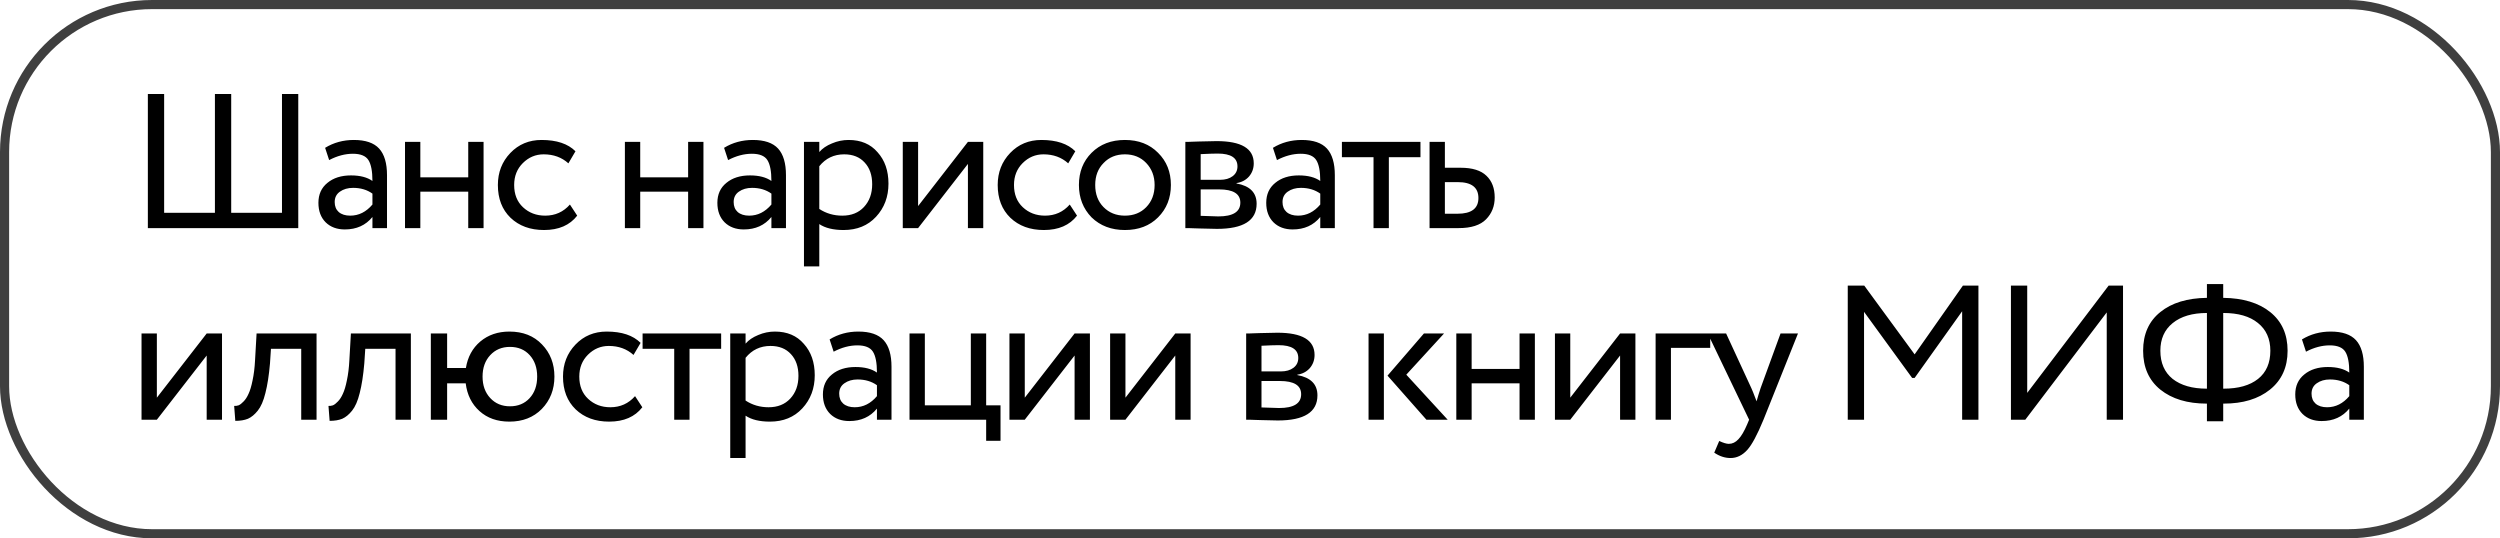 <?xml version="1.0" encoding="UTF-8"?> <svg xmlns="http://www.w3.org/2000/svg" width="274" height="59" viewBox="0 0 274 59" fill="none"><rect x="0.5" y="0.5" width="273" height="58" rx="16.17" stroke="#3F3F3F"></rect><path d="M32.69 25H16.205V10.3H17.99V23.32H23.555V10.3H25.34V23.32H30.905V10.3H32.69V25ZM36.074 17.545L35.633 16.201C36.571 15.627 37.62 15.34 38.782 15.34C40.056 15.34 40.98 15.655 41.554 16.285C42.129 16.915 42.416 17.888 42.416 19.204V25H40.819V23.782C40.078 24.692 39.069 25.147 37.795 25.147C36.928 25.147 36.227 24.888 35.696 24.37C35.163 23.838 34.898 23.124 34.898 22.228C34.898 21.304 35.227 20.576 35.885 20.044C36.542 19.498 37.404 19.225 38.468 19.225C39.462 19.225 40.245 19.428 40.819 19.834C40.819 18.77 40.672 18.007 40.379 17.545C40.084 17.083 39.517 16.852 38.678 16.852C37.824 16.852 36.956 17.083 36.074 17.545ZM38.383 23.635C39.322 23.635 40.133 23.229 40.819 22.417V21.22C40.231 20.8 39.525 20.59 38.699 20.59C38.124 20.59 37.642 20.73 37.249 21.01C36.871 21.276 36.682 21.654 36.682 22.144C36.682 22.606 36.83 22.97 37.123 23.236C37.431 23.502 37.852 23.635 38.383 23.635ZM52.999 25H51.319V21.01H46.069V25H44.389V15.55H46.069V19.435H51.319V15.55H52.999V25ZM62.463 22.417L63.261 23.635C62.449 24.685 61.238 25.21 59.628 25.21C58.116 25.21 56.891 24.762 55.953 23.866C55.029 22.97 54.567 21.773 54.567 20.275C54.567 18.889 55.022 17.72 55.932 16.768C56.842 15.816 57.983 15.34 59.355 15.34C61.007 15.34 62.246 15.753 63.072 16.579L62.295 17.902C61.567 17.244 60.664 16.915 59.586 16.915C58.704 16.915 57.941 17.237 57.297 17.881C56.667 18.511 56.352 19.309 56.352 20.275C56.352 21.297 56.674 22.109 57.318 22.711C57.976 23.327 58.788 23.635 59.754 23.635C60.846 23.635 61.749 23.229 62.463 22.417ZM77.098 25H75.418V21.01H70.168V25H68.488V15.55H70.168V19.435H75.418V15.55H77.098V25ZM79.8 17.545L79.359 16.201C80.297 15.627 81.347 15.34 82.509 15.34C83.783 15.34 84.707 15.655 85.281 16.285C85.855 16.915 86.142 17.888 86.142 19.204V25H84.546V23.782C83.804 24.692 82.796 25.147 81.522 25.147C80.654 25.147 79.954 24.888 79.422 24.37C78.89 23.838 78.624 23.124 78.624 22.228C78.624 21.304 78.953 20.576 79.611 20.044C80.269 19.498 81.13 19.225 82.194 19.225C83.188 19.225 83.972 19.428 84.546 19.834C84.546 18.77 84.399 18.007 84.105 17.545C83.811 17.083 83.244 16.852 82.404 16.852C81.55 16.852 80.682 17.083 79.8 17.545ZM82.11 23.635C83.048 23.635 83.86 23.229 84.546 22.417V21.22C83.958 20.8 83.251 20.59 82.425 20.59C81.851 20.59 81.368 20.73 80.976 21.01C80.598 21.276 80.409 21.654 80.409 22.144C80.409 22.606 80.556 22.97 80.85 23.236C81.158 23.502 81.578 23.635 82.11 23.635ZM89.795 29.2H88.115V15.55H89.795V16.663C90.131 16.271 90.593 15.956 91.181 15.718C91.769 15.466 92.378 15.34 93.008 15.34C94.352 15.34 95.409 15.788 96.179 16.684C96.977 17.566 97.376 18.714 97.376 20.128C97.376 21.57 96.921 22.781 96.011 23.761C95.115 24.727 93.932 25.21 92.462 25.21C91.328 25.21 90.439 24.993 89.795 24.559V29.2ZM92.525 16.915C91.405 16.915 90.495 17.349 89.795 18.217V22.9C90.537 23.39 91.377 23.635 92.315 23.635C93.309 23.635 94.1 23.32 94.688 22.69C95.29 22.046 95.591 21.213 95.591 20.191C95.591 19.197 95.318 18.406 94.772 17.818C94.226 17.216 93.477 16.915 92.525 16.915ZM106.084 17.965L100.624 25H98.944V15.55H100.624V22.585L106.084 15.55H107.764V25H106.084V17.965ZM117.244 22.417L118.042 23.635C117.23 24.685 116.019 25.21 114.409 25.21C112.897 25.21 111.672 24.762 110.734 23.866C109.81 22.97 109.348 21.773 109.348 20.275C109.348 18.889 109.803 17.72 110.713 16.768C111.623 15.816 112.764 15.34 114.136 15.34C115.788 15.34 117.027 15.753 117.853 16.579L117.076 17.902C116.348 17.244 115.445 16.915 114.367 16.915C113.485 16.915 112.722 17.237 112.078 17.881C111.448 18.511 111.133 19.309 111.133 20.275C111.133 21.297 111.455 22.109 112.099 22.711C112.757 23.327 113.569 23.635 114.535 23.635C115.627 23.635 116.53 23.229 117.244 22.417ZM119.636 23.824C118.712 22.872 118.25 21.689 118.25 20.275C118.25 18.847 118.712 17.671 119.636 16.747C120.574 15.809 121.792 15.34 123.29 15.34C124.788 15.34 125.999 15.809 126.923 16.747C127.861 17.671 128.33 18.847 128.33 20.275C128.33 21.703 127.861 22.886 126.923 23.824C125.999 24.748 124.788 25.21 123.29 25.21C121.806 25.21 120.588 24.748 119.636 23.824ZM120.959 17.86C120.343 18.476 120.035 19.281 120.035 20.275C120.035 21.269 120.336 22.074 120.938 22.69C121.554 23.32 122.338 23.635 123.29 23.635C124.242 23.635 125.019 23.327 125.621 22.711C126.237 22.081 126.545 21.269 126.545 20.275C126.545 19.309 126.237 18.504 125.621 17.86C125.019 17.23 124.242 16.915 123.29 16.915C122.338 16.915 121.561 17.23 120.959 17.86ZM129.914 25V15.55C129.984 15.55 130.082 15.55 130.208 15.55C130.334 15.536 130.516 15.529 130.754 15.529C130.992 15.515 131.209 15.508 131.405 15.508C132.441 15.48 133.085 15.466 133.337 15.466C136.053 15.466 137.411 16.278 137.411 17.902C137.411 18.462 137.236 18.945 136.886 19.351C136.536 19.743 136.081 19.981 135.521 20.065V20.107C136.991 20.373 137.726 21.115 137.726 22.333C137.726 24.167 136.277 25.084 133.379 25.084C133.239 25.084 132.623 25.07 131.531 25.042C131.321 25.042 131.09 25.035 130.838 25.021C130.586 25.021 130.39 25.014 130.25 25C130.11 25 129.998 25 129.914 25ZM133.61 20.758H131.594V23.656C132.602 23.698 133.246 23.719 133.526 23.719C135.136 23.719 135.941 23.215 135.941 22.207C135.941 21.241 135.164 20.758 133.61 20.758ZM133.463 16.831C133.057 16.831 132.434 16.852 131.594 16.894V19.708H133.715C134.289 19.708 134.751 19.575 135.101 19.309C135.451 19.043 135.626 18.686 135.626 18.238C135.626 17.3 134.905 16.831 133.463 16.831ZM139.955 17.545L139.514 16.201C140.452 15.627 141.502 15.34 142.664 15.34C143.938 15.34 144.862 15.655 145.436 16.285C146.01 16.915 146.297 17.888 146.297 19.204V25H144.701V23.782C143.959 24.692 142.951 25.147 141.677 25.147C140.809 25.147 140.109 24.888 139.577 24.37C139.045 23.838 138.779 23.124 138.779 22.228C138.779 21.304 139.108 20.576 139.766 20.044C140.424 19.498 141.285 19.225 142.349 19.225C143.343 19.225 144.127 19.428 144.701 19.834C144.701 18.77 144.554 18.007 144.26 17.545C143.966 17.083 143.399 16.852 142.559 16.852C141.705 16.852 140.837 17.083 139.955 17.545ZM142.265 23.635C143.203 23.635 144.015 23.229 144.701 22.417V21.22C144.113 20.8 143.406 20.59 142.58 20.59C142.006 20.59 141.523 20.73 141.131 21.01C140.753 21.276 140.564 21.654 140.564 22.144C140.564 22.606 140.711 22.97 141.005 23.236C141.313 23.502 141.733 23.635 142.265 23.635ZM150.538 17.23H147.073V15.55H155.683V17.23H152.218V25H150.538V17.23ZM159.871 25H156.679V15.55H158.359V18.385H160.081C161.369 18.385 162.314 18.679 162.916 19.267C163.518 19.841 163.819 20.632 163.819 21.64C163.819 22.592 163.504 23.39 162.874 24.034C162.244 24.678 161.243 25 159.871 25ZM159.766 19.96H158.359V23.425H159.745C161.271 23.425 162.034 22.851 162.034 21.703C162.034 20.541 161.278 19.96 159.766 19.96ZM22.652 38.965L17.192 46H15.512V36.55H17.192V43.585L22.652 36.55H24.332V46H22.652V38.965ZM34.694 46H33.014V38.23H29.696L29.591 39.826C29.479 41.128 29.311 42.213 29.087 43.081C28.877 43.935 28.597 44.579 28.247 45.013C27.911 45.433 27.554 45.727 27.176 45.895C26.798 46.049 26.336 46.126 25.79 46.126L25.664 44.488C25.818 44.502 25.979 44.481 26.147 44.425C26.315 44.355 26.497 44.215 26.693 44.005C26.903 43.795 27.085 43.515 27.239 43.165C27.407 42.815 27.554 42.325 27.68 41.695C27.82 41.051 27.911 40.316 27.953 39.49L28.121 36.55H34.694V46ZM45.031 46H43.351V38.23H40.033L39.928 39.826C39.816 41.128 39.648 42.213 39.424 43.081C39.214 43.935 38.934 44.579 38.584 45.013C38.248 45.433 37.891 45.727 37.513 45.895C37.135 46.049 36.673 46.126 36.127 46.126L36.001 44.488C36.155 44.502 36.316 44.481 36.484 44.425C36.652 44.355 36.834 44.215 37.03 44.005C37.24 43.795 37.422 43.515 37.576 43.165C37.744 42.815 37.891 42.325 38.017 41.695C38.157 41.051 38.248 40.316 38.29 39.49L38.458 36.55H45.031V46ZM49.005 46H47.219V36.55H49.005V40.33H51.062C51.258 39.126 51.783 38.16 52.638 37.432C53.505 36.704 54.569 36.34 55.83 36.34C57.313 36.34 58.504 36.809 59.4 37.747C60.309 38.685 60.764 39.861 60.764 41.275C60.764 42.689 60.303 43.872 59.379 44.824C58.468 45.748 57.285 46.21 55.83 46.21C54.499 46.21 53.407 45.825 52.553 45.055C51.7 44.285 51.196 43.27 51.041 42.01H49.005V46ZM53.73 38.923C53.169 39.525 52.889 40.309 52.889 41.275C52.889 42.241 53.169 43.025 53.73 43.627C54.289 44.229 55.011 44.53 55.892 44.53C56.775 44.53 57.489 44.236 58.035 43.648C58.594 43.046 58.874 42.255 58.874 41.275C58.874 40.309 58.602 39.525 58.056 38.923C57.51 38.321 56.788 38.02 55.892 38.02C55.011 38.02 54.289 38.321 53.73 38.923ZM69.601 43.417L70.399 44.635C69.587 45.685 68.376 46.21 66.766 46.21C65.254 46.21 64.029 45.762 63.091 44.866C62.167 43.97 61.705 42.773 61.705 41.275C61.705 39.889 62.16 38.72 63.07 37.768C63.98 36.816 65.121 36.34 66.493 36.34C68.145 36.34 69.384 36.753 70.21 37.579L69.433 38.902C68.705 38.244 67.802 37.915 66.724 37.915C65.842 37.915 65.079 38.237 64.435 38.881C63.805 39.511 63.49 40.309 63.49 41.275C63.49 42.297 63.812 43.109 64.456 43.711C65.114 44.327 65.926 44.635 66.892 44.635C67.984 44.635 68.887 44.229 69.601 43.417ZM73.894 38.23H70.428V36.55H79.038V38.23H75.573V46H73.894V38.23ZM81.715 50.2H80.034V36.55H81.715V37.663C82.05 37.271 82.513 36.956 83.1 36.718C83.689 36.466 84.297 36.34 84.927 36.34C86.272 36.34 87.329 36.788 88.099 37.684C88.897 38.566 89.296 39.714 89.296 41.128C89.296 42.57 88.841 43.781 87.93 44.761C87.034 45.727 85.852 46.21 84.382 46.21C83.248 46.21 82.359 45.993 81.715 45.559V50.2ZM84.445 37.915C83.325 37.915 82.415 38.349 81.715 39.217V43.9C82.457 44.39 83.296 44.635 84.234 44.635C85.228 44.635 86.019 44.32 86.608 43.69C87.21 43.046 87.51 42.213 87.51 41.191C87.51 40.197 87.237 39.406 86.692 38.818C86.145 38.216 85.397 37.915 84.445 37.915ZM91.367 38.545L90.926 37.201C91.864 36.627 92.914 36.34 94.076 36.34C95.35 36.34 96.274 36.655 96.848 37.285C97.422 37.915 97.709 38.888 97.709 40.204V46H96.113V44.782C95.371 45.692 94.363 46.147 93.089 46.147C92.221 46.147 91.521 45.888 90.989 45.37C90.457 44.838 90.191 44.124 90.191 43.228C90.191 42.304 90.52 41.576 91.178 41.044C91.836 40.498 92.697 40.225 93.761 40.225C94.755 40.225 95.539 40.428 96.113 40.834C96.113 39.77 95.966 39.007 95.672 38.545C95.378 38.083 94.811 37.852 93.971 37.852C93.117 37.852 92.249 38.083 91.367 38.545ZM93.677 44.635C94.615 44.635 95.427 44.229 96.113 43.417V42.22C95.525 41.8 94.818 41.59 93.992 41.59C93.418 41.59 92.935 41.73 92.543 42.01C92.165 42.276 91.976 42.654 91.976 43.144C91.976 43.606 92.123 43.97 92.417 44.236C92.725 44.502 93.145 44.635 93.677 44.635ZM108.083 46H99.683V36.55H101.363V44.425H106.403V36.55H108.083V44.425H109.658V48.31H108.083V46ZM117.775 38.965L112.315 46H110.635V36.55H112.315V43.585L117.775 36.55H119.455V46H117.775V38.965ZM128.809 38.965L123.349 46H121.669V36.55H123.349V43.585L128.809 36.55H130.489V46H128.809V38.965ZM136.579 46V36.55C136.649 36.55 136.747 36.55 136.873 36.55C136.999 36.536 137.181 36.529 137.419 36.529C137.657 36.515 137.874 36.508 138.07 36.508C139.106 36.48 139.75 36.466 140.002 36.466C142.718 36.466 144.076 37.278 144.076 38.902C144.076 39.462 143.901 39.945 143.551 40.351C143.201 40.743 142.746 40.981 142.186 41.065V41.107C143.656 41.373 144.391 42.115 144.391 43.333C144.391 45.167 142.942 46.084 140.044 46.084C139.904 46.084 139.288 46.07 138.196 46.042C137.986 46.042 137.755 46.035 137.503 46.021C137.251 46.021 137.055 46.014 136.915 46C136.775 46 136.663 46 136.579 46ZM140.275 41.758H138.259V44.656C139.267 44.698 139.911 44.719 140.191 44.719C141.801 44.719 142.606 44.215 142.606 43.207C142.606 42.241 141.829 41.758 140.275 41.758ZM140.128 37.831C139.722 37.831 139.099 37.852 138.259 37.894V40.708H140.38C140.954 40.708 141.416 40.575 141.766 40.309C142.116 40.043 142.291 39.686 142.291 39.238C142.291 38.3 141.57 37.831 140.128 37.831ZM156.062 36.55H158.267L154.13 41.065L158.666 46H156.335L152.072 41.17L156.062 36.55ZM151.673 46H149.993V36.55H151.673V46ZM168.222 46H166.542V42.01H161.292V46H159.612V36.55H161.292V40.435H166.542V36.55H168.222V46ZM177.561 38.965L172.101 46H170.421V36.55H172.101V43.585L177.561 36.55H179.241V46H177.561V38.965ZM183.135 46H181.455V36.55H187.44V38.125H183.135V46ZM195.147 36.55H197.058L193.278 46C192.592 47.666 191.997 48.772 191.493 49.318C190.961 49.906 190.352 50.2 189.666 50.2C189.05 50.2 188.455 50.004 187.881 49.612L188.427 48.331C188.875 48.541 189.225 48.646 189.477 48.646C189.869 48.646 190.219 48.478 190.527 48.142C190.849 47.806 191.171 47.26 191.493 46.504L191.703 46L187.167 36.55H189.183L191.955 42.556C192.011 42.654 192.2 43.13 192.522 43.984C192.648 43.522 192.795 43.039 192.963 42.535L195.147 36.55ZM204.299 46H202.514V31.3H204.32L209.843 38.839L215.135 31.3H216.836V46H215.051V34.114L209.843 41.422H209.57L204.299 34.177V46ZM230.898 34.24L221.973 46H220.398V31.3H222.183V43.06L231.108 31.3H232.683V46H230.898V34.24ZM243.664 46.168H241.879V44.236H241.858C239.744 44.236 238.05 43.725 236.776 42.703C235.516 41.681 234.886 40.26 234.886 38.44C234.886 36.62 235.516 35.206 236.776 34.198C238.022 33.19 239.723 32.672 241.879 32.644V31.132H243.664V32.644C245.834 32.672 247.549 33.19 248.809 34.198C250.083 35.22 250.72 36.634 250.72 38.44C250.72 40.246 250.076 41.667 248.788 42.703C247.514 43.725 245.827 44.236 243.727 44.236H243.664V46.168ZM243.685 34.303H243.664V42.598H243.706C245.33 42.598 246.59 42.241 247.486 41.527C248.382 40.813 248.83 39.784 248.83 38.44C248.83 37.138 248.375 36.123 247.465 35.395C246.569 34.667 245.309 34.303 243.685 34.303ZM236.776 38.44C236.776 39.77 237.224 40.799 238.12 41.527C239.03 42.241 240.276 42.598 241.858 42.598H241.879V34.303C240.283 34.303 239.03 34.674 238.12 35.416C237.224 36.144 236.776 37.152 236.776 38.44ZM252.736 38.545L252.295 37.201C253.233 36.627 254.283 36.34 255.445 36.34C256.719 36.34 257.643 36.655 258.217 37.285C258.791 37.915 259.078 38.888 259.078 40.204V46H257.482V44.782C256.74 45.692 255.732 46.147 254.458 46.147C253.59 46.147 252.89 45.888 252.358 45.37C251.826 44.838 251.56 44.124 251.56 43.228C251.56 42.304 251.889 41.576 252.547 41.044C253.205 40.498 254.066 40.225 255.13 40.225C256.124 40.225 256.908 40.428 257.482 40.834C257.482 39.77 257.335 39.007 257.041 38.545C256.747 38.083 256.18 37.852 255.34 37.852C254.486 37.852 253.618 38.083 252.736 38.545ZM255.046 44.635C255.984 44.635 256.796 44.229 257.482 43.417V42.22C256.894 41.8 256.187 41.59 255.361 41.59C254.787 41.59 254.304 41.73 253.912 42.01C253.534 42.276 253.345 42.654 253.345 43.144C253.345 43.606 253.492 43.97 253.786 44.236C254.094 44.502 254.514 44.635 255.046 44.635Z" fill="black"></path></svg> 